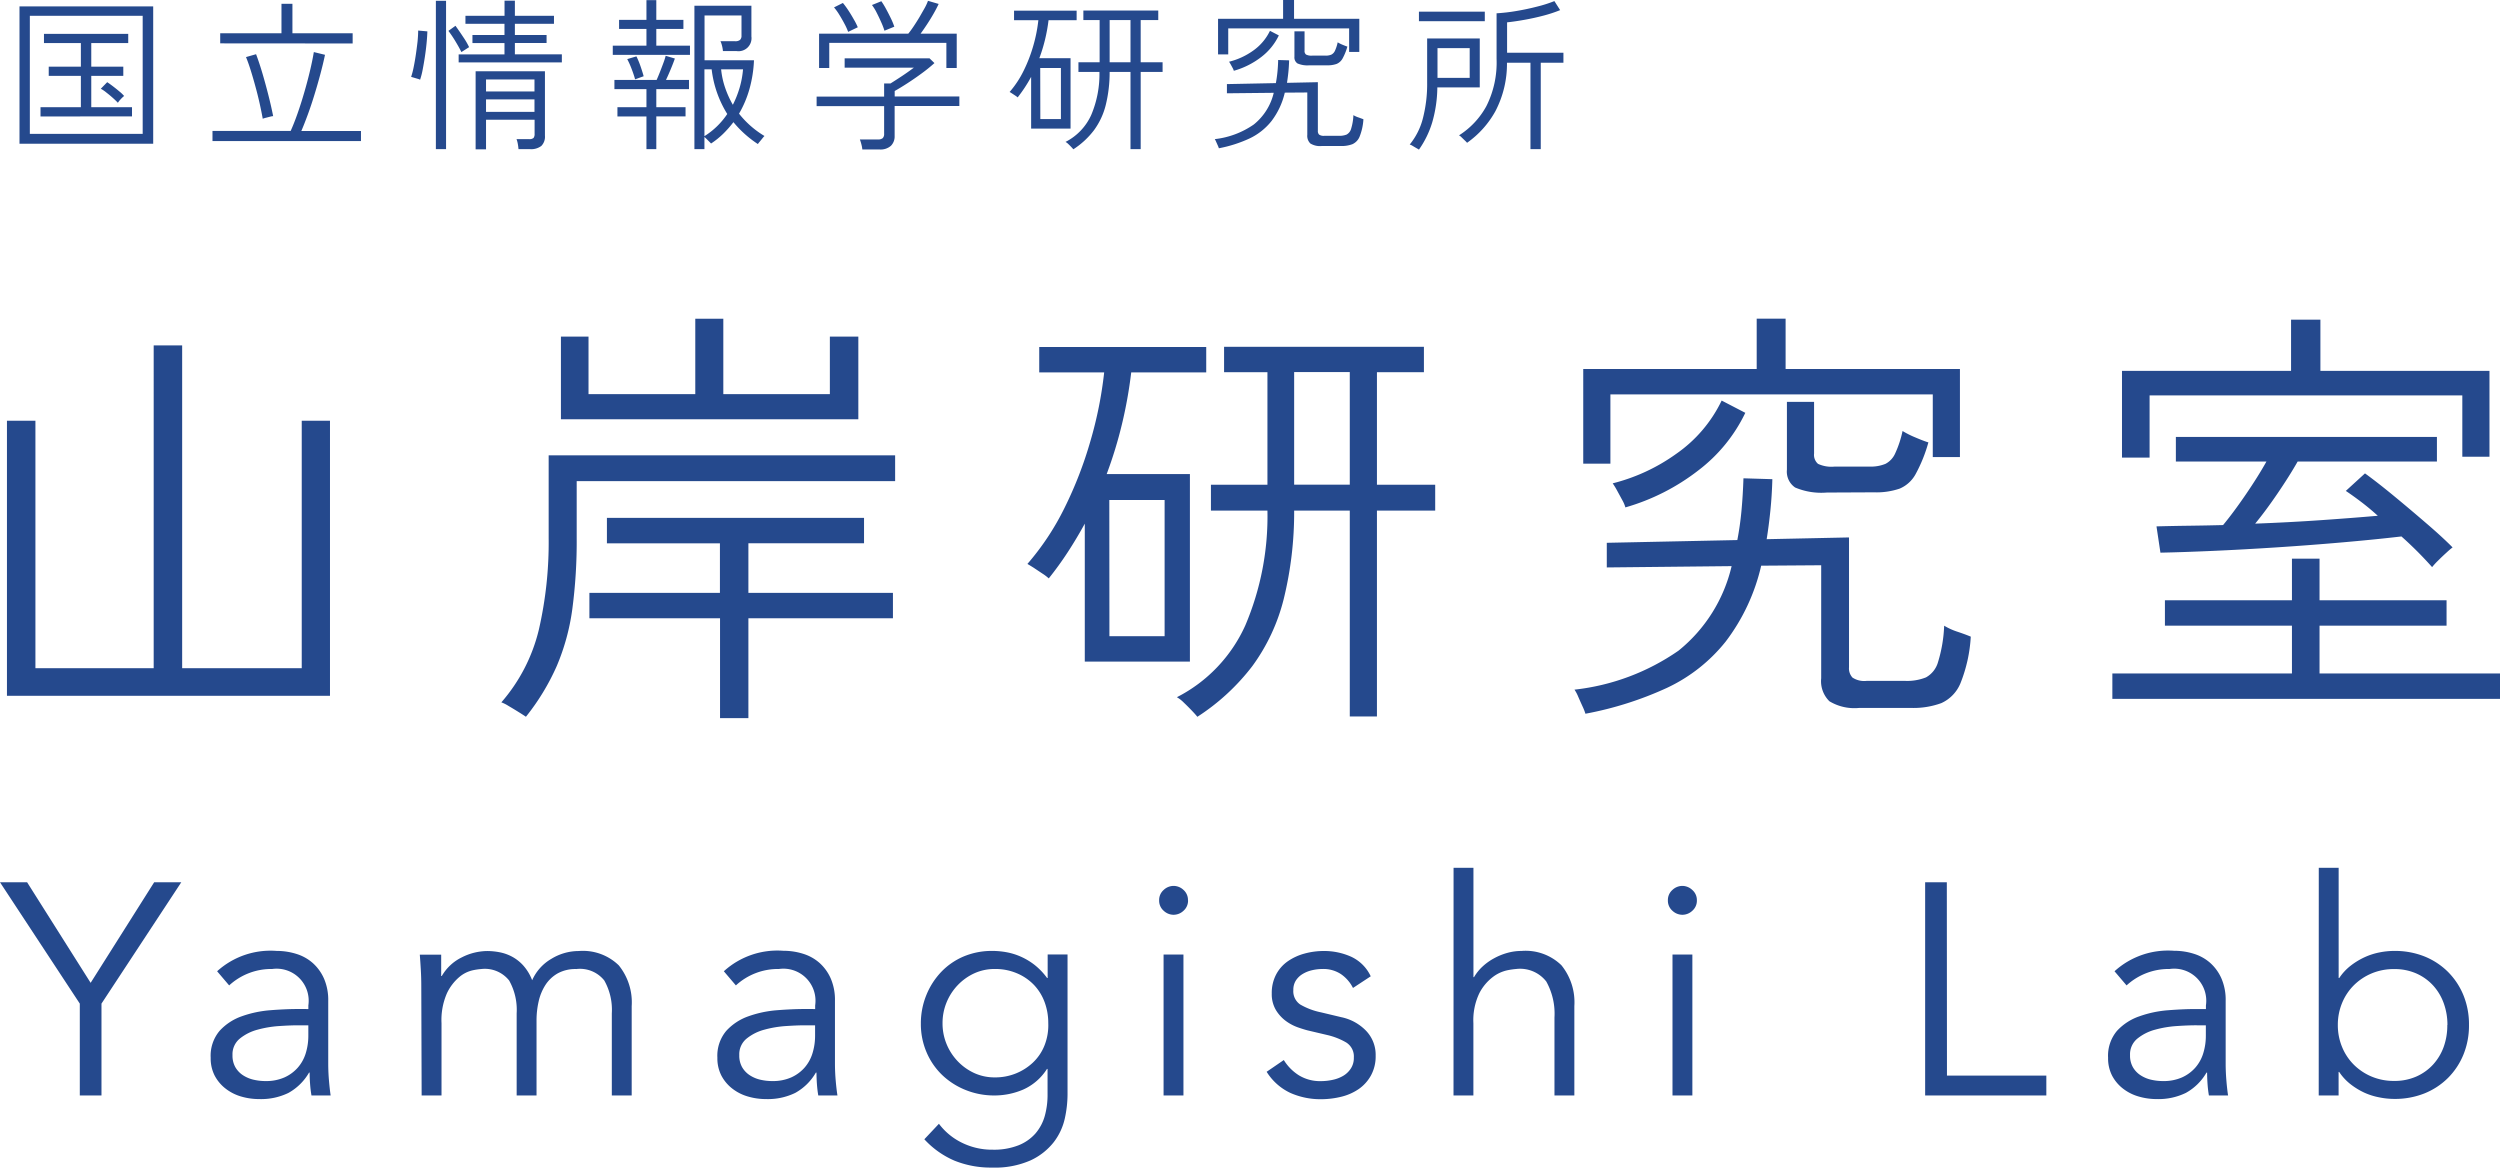<svg xmlns="http://www.w3.org/2000/svg" width="91.322" height="42.656"><g data-name="グループ 55234" fill="#25498d"><path data-name="パス 288" d="M.254 25.416V15.368h1.04v9.04h4.32V12.616h1.04v11.792h4.368v-9.04h1.032v10.048Zm26.048.816v-3.648H21.53v-.928h4.768v-1.808H22.17v-.932h9.392v.928h-4.224v1.812h5.28v.928h-5.28v3.648Zm-7.088-.048q-.068-.048-.26-.168t-.384-.232a1.327 1.327 0 0 0-.256-.128 6.268 6.268 0 0 0 1.368-2.648 14.226 14.226 0 0 0 .36-3.352v-3.024h12.656v.944H21.066v2.08a18.751 18.751 0 0 1-.16 2.592 8.051 8.051 0 0 1-.568 2.08 8.354 8.354 0 0 1-1.128 1.856Zm1.276-10.868v-3.02h1.008v2.1h3.9v-2.752h1.024v2.752h3.892v-2.1h1.04v3.02Zm23.248 10.868q-.048-.064-.192-.216t-.3-.3a1.207 1.207 0 0 0-.256-.2 5.46 5.46 0 0 0 2.5-2.624 10.179 10.179 0 0 0 .808-4.192h-2.064v-.944h2.064v-4.112h-1.584v-.928h7.3v.928h-1.716v4.112h2.128v.944h-2.128v7.52h-.992v-7.52h-2.032a13.264 13.264 0 0 1-.384 3.24 7.013 7.013 0 0 1-1.144 2.44 7.937 7.937 0 0 1-2.008 1.852Zm-4.112-2.016v-5.04q-.288.528-.616 1.032t-.7.968a1.662 1.662 0 0 0-.232-.176l-.324-.216q-.16-.1-.224-.136a9.556 9.556 0 0 0 1.36-2.056 14.452 14.452 0 0 0 .944-2.44 14.546 14.546 0 0 0 .5-2.5h-2.372v-.928h6.1v.928h-2.74a16.345 16.345 0 0 1-.336 1.88 15.46 15.46 0 0 1-.56 1.832h3.04v6.852Zm.9-.928h2.016v-4.976h-2.02Zm6.748-5.536h2.032v-4.112h-2.032Zm10.64 8.368a1.92 1.92 0 0 0-.1-.256q-.088-.192-.168-.376a1.4 1.4 0 0 0-.132-.248 8.244 8.244 0 0 0 3.8-1.424 5.607 5.607 0 0 0 1.94-3.088l-4.56.048v-.9l4.768-.1q.1-.512.152-1.072t.072-1.184l1.056.032q-.016.592-.072 1.144t-.136 1.048l3.008-.064v4.744a.493.493 0 0 0 .128.376.778.778 0 0 0 .512.12h1.412a1.859 1.859 0 0 0 .76-.128.923.923 0 0 0 .44-.56 5.158 5.158 0 0 0 .224-1.328 2.338 2.338 0 0 0 .472.216q.3.1.5.184a5.381 5.381 0 0 1-.376 1.7 1.364 1.364 0 0 1-.7.728 2.967 2.967 0 0 1-1.1.176h-1.9a1.772 1.772 0 0 1-1.088-.244 1.027 1.027 0 0 1-.3-.84v-4.128l-2.192.016a7.253 7.253 0 0 1-1.3 2.776 6 6 0 0 1-2.144 1.688 12.674 12.674 0 0 1-2.976.944Zm-.08-9.136V13.48h6.336v-1.84h1.056v1.84h6.368v3.216h-.992v-2.288H58.826v2.528Zm8.9 1.056a2.455 2.455 0 0 1-1.16-.184.7.7 0 0 1-.3-.648v-2.48h.992v1.888a.435.435 0 0 0 .144.376 1.167 1.167 0 0 0 .608.1h1.28a1.4 1.4 0 0 0 .576-.1.785.785 0 0 0 .352-.376 3.779 3.779 0 0 0 .272-.824 3.317 3.317 0 0 0 .48.24q.3.128.464.176a5.466 5.466 0 0 1-.472 1.168 1.191 1.191 0 0 1-.576.52 2.612 2.612 0 0 1-.936.136Zm-7.36.544a1.188 1.188 0 0 0-.112-.264l-.2-.368a2.684 2.684 0 0 0-.152-.248 6.843 6.843 0 0 0 2.324-1.08 5.006 5.006 0 0 0 1.656-1.944l.864.448a5.772 5.772 0 0 1-1.712 2.1 7.893 7.893 0 0 1-2.672 1.356Zm17.788 6.992V24.6h6.56v-1.744h-4.64v-.928h4.64v-1.52h1.008v1.52h4.64v.928h-4.64V24.6h6.592v.928Zm11.68-4.812a13.732 13.732 0 0 0-1.12-1.12q-.96.112-2.152.216t-2.424.184q-1.232.08-2.328.128t-1.9.064l-.144-.96q.592-.016 1.2-.024t1.232-.024q.384-.464.832-1.12t.752-1.2h-3.308v-.9h9.536v.9H83.93q-.3.528-.736 1.168t-.816 1.1q1.264-.048 2.416-.128t2.064-.16q-.3-.272-.6-.5t-.568-.408l.7-.64q.464.336 1.056.824t1.176.992q.584.5.968.888a2.711 2.711 0 0 0-.216.184q-.168.152-.328.312a2.631 2.631 0 0 0-.204.224Zm-11.328-4v-3.168h6.176v-1.872h1.072v1.872h6.176v3.136h-.992v-2.24H78.522v2.272Z"/><path data-name="パス 289" d="M3.707 40.016h-.792v-3.355L0 32.228h.99l2.321 3.674 2.321-3.674h.99l-2.915 4.433Zm7.183-2.563q-.275 0-.687.027a3.971 3.971 0 0 0-.792.132 1.744 1.744 0 0 0-.649.325.739.739 0 0 0-.269.605.857.857 0 0 0 .1.434.87.87 0 0 0 .281.3 1.2 1.2 0 0 0 .391.165 1.926 1.926 0 0 0 .434.049 1.655 1.655 0 0 0 .688-.132 1.422 1.422 0 0 0 .49-.358 1.429 1.429 0 0 0 .292-.528 2.167 2.167 0 0 0 .094-.644v-.374Zm.374-.594v-.132a1.172 1.172 0 0 0-1.32-1.331 2.274 2.274 0 0 0-1.573.6l-.44-.517a2.905 2.905 0 0 1 2.178-.743 2.367 2.367 0 0 1 .72.11 1.629 1.629 0 0 1 .6.336 1.664 1.664 0 0 1 .407.566 1.966 1.966 0 0 1 .154.814v2.3q0 .3.028.621t.06.534h-.7q-.033-.187-.05-.407t-.017-.429h-.022a1.968 1.968 0 0 1-.753.742 2.283 2.283 0 0 1-1.065.225 2.334 2.334 0 0 1-.66-.093 1.684 1.684 0 0 1-.567-.287 1.454 1.454 0 0 1-.4-.473 1.379 1.379 0 0 1-.148-.655 1.411 1.411 0 0 1 .325-.984 1.985 1.985 0 0 1 .814-.534 4.011 4.011 0 0 1 1.045-.22q.556-.044 1.017-.044Zm4.125-.843q0-.286-.016-.572t-.038-.572h.781v.781h.022a1.706 1.706 0 0 1 .732-.682 2.084 2.084 0 0 1 .93-.231 2.441 2.441 0 0 1 .445.044 1.612 1.612 0 0 1 .456.16 1.532 1.532 0 0 1 .413.324 1.741 1.741 0 0 1 .325.539 1.7 1.7 0 0 1 .7-.781 1.914 1.914 0 0 1 1-.286 1.879 1.879 0 0 1 1.463.522 2.145 2.145 0 0 1 .473 1.491v3.263h-.726v-3a2.181 2.181 0 0 0-.275-1.2 1.135 1.135 0 0 0-1.023-.418 1.341 1.341 0 0 0-.682.16 1.3 1.3 0 0 0-.446.423 1.863 1.863 0 0 0-.247.6 3.113 3.113 0 0 0-.077.7v2.735h-.726v-3a2.181 2.181 0 0 0-.275-1.2 1.135 1.135 0 0 0-1.023-.418 2.26 2.26 0 0 0-.3.044 1.15 1.15 0 0 0-.49.242 1.763 1.763 0 0 0-.457.594 2.441 2.441 0 0 0-.2 1.1v2.638h-.726Zm14.014 1.437q-.275 0-.687.027a3.971 3.971 0 0 0-.792.132 1.744 1.744 0 0 0-.649.325.739.739 0 0 0-.27.605.857.857 0 0 0 .1.434.87.87 0 0 0 .281.3 1.2 1.2 0 0 0 .39.165 1.926 1.926 0 0 0 .435.049 1.655 1.655 0 0 0 .688-.132 1.422 1.422 0 0 0 .49-.358 1.429 1.429 0 0 0 .291-.528 2.167 2.167 0 0 0 .094-.644v-.374Zm.374-.594v-.132a1.172 1.172 0 0 0-1.323-1.331 2.274 2.274 0 0 0-1.573.6l-.44-.517a2.905 2.905 0 0 1 2.178-.748 2.367 2.367 0 0 1 .72.11 1.629 1.629 0 0 1 .6.336 1.664 1.664 0 0 1 .407.566 1.966 1.966 0 0 1 .154.814v2.3q0 .3.028.621t.063.538h-.7q-.033-.187-.049-.407t-.017-.429h-.022a1.968 1.968 0 0 1-.753.742 2.283 2.283 0 0 1-1.066.226 2.334 2.334 0 0 1-.66-.093 1.684 1.684 0 0 1-.57-.287 1.454 1.454 0 0 1-.4-.473 1.379 1.379 0 0 1-.149-.655 1.411 1.411 0 0 1 .325-.984 1.985 1.985 0 0 1 .814-.534 4.011 4.011 0 0 1 1.045-.22q.555-.044 1.017-.044Zm4.653.517a1.973 1.973 0 0 0 .148.764 2.011 2.011 0 0 0 .407.627 1.973 1.973 0 0 0 .6.429 1.78 1.78 0 0 0 .754.16 2.01 2.01 0 0 0 .759-.14 2 2 0 0 0 .632-.4 1.751 1.751 0 0 0 .424-.626 2 2 0 0 0 .138-.814 2.19 2.19 0 0 0-.132-.765 1.833 1.833 0 0 0-.385-.627 1.858 1.858 0 0 0-.621-.428 2 2 0 0 0-.814-.16 1.78 1.78 0 0 0-.754.16 1.973 1.973 0 0 0-.6.429 2.01 2.01 0 0 0-.407.627 1.973 1.973 0 0 0-.149.764Zm-.132 3.674a2.318 2.318 0 0 0 .831.688 2.488 2.488 0 0 0 1.139.259 2.443 2.443 0 0 0 .935-.16 1.62 1.62 0 0 0 .622-.434 1.673 1.673 0 0 0 .341-.644 2.871 2.871 0 0 0 .1-.787v-.924h-.022a1.982 1.982 0 0 1-.858.748 2.647 2.647 0 0 1-1.064.22 2.775 2.775 0 0 1-1.05-.2 2.671 2.671 0 0 1-.853-.545 2.508 2.508 0 0 1-.572-.831 2.608 2.608 0 0 1-.209-1.045 2.733 2.733 0 0 1 .2-1.045 2.687 2.687 0 0 1 .544-.847 2.454 2.454 0 0 1 .825-.567 2.657 2.657 0 0 1 1.05-.2 2.922 2.922 0 0 1 .489.044 2.307 2.307 0 0 1 .517.154 2.4 2.4 0 0 1 .512.3 2.413 2.413 0 0 1 .473.49h.022v-.858h.726v5.1a4.139 4.139 0 0 1-.1.891 2.2 2.2 0 0 1-.407.869 2.315 2.315 0 0 1-.841.66 3.215 3.215 0 0 1-1.408.264 3.536 3.536 0 0 1-1.375-.253 3.2 3.2 0 0 1-1.1-.781Zm9.1-8.162a.488.488 0 0 1-.165.38.531.531 0 0 1-.363.148.531.531 0 0 1-.363-.148.488.488 0 0 1-.165-.38.488.488 0 0 1 .165-.379.531.531 0 0 1 .363-.148.531.531 0 0 1 .363.148.488.488 0 0 1 .162.379Zm-.168 7.128h-.726v-5.148h.726Zm6.193-3.927a1.346 1.346 0 0 0-.44-.506 1.165 1.165 0 0 0-.671-.187 1.7 1.7 0 0 0-.38.044 1.161 1.161 0 0 0-.347.138.765.765 0 0 0-.247.236.63.63 0 0 0-.094.352.584.584 0 0 0 .253.528 2.493 2.493 0 0 0 .759.286l.737.176a1.752 1.752 0 0 1 .9.489 1.267 1.267 0 0 1 .358.919 1.444 1.444 0 0 1-.171.72 1.462 1.462 0 0 1-.451.5 1.929 1.929 0 0 1-.643.281 3.117 3.117 0 0 1-.737.088 2.71 2.71 0 0 1-1.105-.226 2.04 2.04 0 0 1-.875-.776l.627-.429a1.728 1.728 0 0 0 .556.561 1.478 1.478 0 0 0 .8.209 2 2 0 0 0 .44-.049 1.278 1.278 0 0 0 .39-.154.84.84 0 0 0 .272-.273.7.7 0 0 0 .1-.385.6.6 0 0 0-.286-.555 2.507 2.507 0 0 0-.693-.27l-.7-.165q-.132-.033-.357-.11a1.693 1.693 0 0 1-.44-.231 1.39 1.39 0 0 1-.368-.4 1.135 1.135 0 0 1-.154-.611 1.443 1.443 0 0 1 .16-.693 1.366 1.366 0 0 1 .429-.484 1.979 1.979 0 0 1 .611-.28 2.65 2.65 0 0 1 .7-.093 2.4 2.4 0 0 1 1 .209 1.472 1.472 0 0 1 .715.715Zm3.674-4.389h.726v3.993h.022a1.693 1.693 0 0 1 .309-.385 2.028 2.028 0 0 1 .418-.3 2.282 2.282 0 0 1 .49-.2 1.912 1.912 0 0 1 .511-.071 1.879 1.879 0 0 1 1.463.522 2.145 2.145 0 0 1 .473 1.491v3.266h-.726v-2.849a2.415 2.415 0 0 0-.3-1.315 1.214 1.214 0 0 0-1.1-.456 2.785 2.785 0 0 0-.308.044 1.34 1.34 0 0 0-.534.242 1.748 1.748 0 0 0-.5.594 2.284 2.284 0 0 0-.22 1.1v2.64h-.726Zm8.888 1.188a.488.488 0 0 1-.165.38.531.531 0 0 1-.366.148.531.531 0 0 1-.363-.148.488.488 0 0 1-.165-.38.488.488 0 0 1 .165-.379.531.531 0 0 1 .363-.148.531.531 0 0 1 .363.148.488.488 0 0 1 .168.379Zm-.165 7.128h-.726v-5.148h.726Zm9.3-.726h3.63v.726h-4.427v-7.788h.792Zm9.086-1.837q-.275 0-.687.027a3.971 3.971 0 0 0-.792.132 1.744 1.744 0 0 0-.649.325.739.739 0 0 0-.27.605.857.857 0 0 0 .1.434.87.87 0 0 0 .281.3 1.2 1.2 0 0 0 .39.165 1.926 1.926 0 0 0 .435.049 1.655 1.655 0 0 0 .688-.132 1.422 1.422 0 0 0 .49-.358 1.429 1.429 0 0 0 .291-.528 2.167 2.167 0 0 0 .094-.644v-.374Zm.374-.594v-.132a1.172 1.172 0 0 0-1.326-1.331 2.274 2.274 0 0 0-1.573.6l-.44-.517a2.905 2.905 0 0 1 2.178-.748 2.367 2.367 0 0 1 .721.11 1.629 1.629 0 0 1 .6.336 1.664 1.664 0 0 1 .407.566 1.966 1.966 0 0 1 .154.814v2.3q0 .3.027.621t.061.538h-.7q-.033-.187-.049-.407t-.017-.429h-.022a1.968 1.968 0 0 1-.754.742 2.283 2.283 0 0 1-1.061.226 2.334 2.334 0 0 1-.66-.093 1.684 1.684 0 0 1-.572-.287 1.454 1.454 0 0 1-.4-.473 1.379 1.379 0 0 1-.148-.655 1.411 1.411 0 0 1 .325-.984 1.985 1.985 0 0 1 .823-.533 4.011 4.011 0 0 1 1.045-.22q.555-.044 1.017-.044Zm8.822.583a2.309 2.309 0 0 0-.137-.8 1.931 1.931 0 0 0-.391-.649 1.834 1.834 0 0 0-.61-.434 1.964 1.964 0 0 0-.809-.16 2.082 2.082 0 0 0-.825.16 2.038 2.038 0 0 0-.649.434 1.965 1.965 0 0 0-.429.649 2.088 2.088 0 0 0-.154.8 2.088 2.088 0 0 0 .154.8 1.965 1.965 0 0 0 .429.649 2.038 2.038 0 0 0 .649.434 2.082 2.082 0 0 0 .825.16 1.964 1.964 0 0 0 .809-.16 1.834 1.834 0 0 0 .61-.434 1.931 1.931 0 0 0 .391-.649 2.309 2.309 0 0 0 .132-.8Zm-4.7-5.742h.726v4.026h.022a1.889 1.889 0 0 1 .418-.451 2.6 2.6 0 0 1 .506-.308 2.421 2.421 0 0 1 .545-.176 2.776 2.776 0 0 1 .535-.055 2.909 2.909 0 0 1 1.105.2 2.58 2.58 0 0 1 .864.567 2.593 2.593 0 0 1 .566.858 2.808 2.808 0 0 1 .2 1.078 2.808 2.808 0 0 1-.2 1.078 2.593 2.593 0 0 1-.566.858 2.58 2.58 0 0 1-.864.567 2.909 2.909 0 0 1-1.105.2 2.776 2.776 0 0 1-.534-.055 2.421 2.421 0 0 1-.548-.171 2.6 2.6 0 0 1-.506-.308 1.889 1.889 0 0 1-.418-.451h-.022v.859H84.7Z"/><path data-name="パス 287" d="M.712 5.25V.234h4.884V5.25Zm.378-.36h4.122V.576H1.09Zm.39-.636v-.338h1.474V2.772H1.78v-.336h1.174v-.864H1.606v-.336h3.078v.336h-1.35v.864h1.17v.336h-1.17v1.144h1.488v.336Zm2.826-.5q-.06-.066-.177-.171t-.24-.2a1.23 1.23 0 0 0-.207-.141l.234-.24q.084.054.21.15t.243.195a1.292 1.292 0 0 1 .165.159 1.008 1.008 0 0 0-.123.117.759.759 0 0 0-.105.133Zm3.456 1.4v-.372h2.856q.12-.264.249-.63t.246-.771q.117-.4.21-.792t.141-.687l.408.1q-.066.318-.168.7t-.219.762q-.117.384-.243.726t-.234.594h2.178v.37Zm.282-3.57v-.368h2.238V.138h.4v1.078h2.2v.372Zm1.554 2.754q-.044-.246-.111-.549t-.153-.615q-.084-.312-.174-.6t-.174-.489l.368-.105q.126.336.24.726t.213.783q.1.393.171.753a.582.582 0 0 0-.114.021l-.165.042a.666.666 0 0 0-.101.033Zm7.776 1.116v-2.85h2.532v2.352a.477.477 0 0 1-.132.375.613.613 0 0 1-.414.117h-.42a1.829 1.829 0 0 0-.024-.186.976.976 0 0 0-.048-.18h.456a.231.231 0 0 0 .165-.042.233.233 0 0 0 .039-.156v-.51h-1.774v1.08Zm-.62-3.174v-.294h1.674v-.414h-1.17v-.294h1.17V.87h-1.426V.576h1.428V.024h.378v.552h1.428V.87h-1.428v.408h1.158v.294h-1.158v.414h1.716v.294Zm-.832 3.168V.03h.372v5.418Zm1.832-1.362h1.77V3.63h-1.77Zm0-.744h1.77v-.438h-1.77Zm-2.412-.432a.419.419 0 0 0-.09-.033l-.141-.042-.093-.027a2.888 2.888 0 0 0 .093-.357q.045-.219.081-.468t.062-.477q.021-.228.021-.39l.336.03q-.006.2-.03.444t-.063.5q-.039.252-.081.468a2.64 2.64 0 0 1-.091.352Zm1.512-1.008q-.078-.162-.216-.39a4.224 4.224 0 0 0-.258-.384l.258-.186q.144.2.285.414a2.739 2.739 0 0 1 .213.366Zm8.512 3.546V.21h2.082v1.122a.475.475 0 0 1-.54.534h-.5a1.138 1.138 0 0 0-.033-.192.85.85 0 0 0-.057-.168h.534a.269.269 0 0 0 .18-.048.208.208 0 0 0 .054-.162V.564h-1.35v1.638h1.806a4.576 4.576 0 0 1-.162 1.038 3.856 3.856 0 0 1-.384.912 3.41 3.41 0 0 0 .93.816q-.022.018-.072.081t-.1.123a.781.781 0 0 0-.069.09 3.943 3.943 0 0 1-.894-.8 3.851 3.851 0 0 1-.369.42 2.934 2.934 0 0 1-.447.36l-.111-.112q-.084-.086-.132-.126v.444Zm-1.752 0V4.254h-1.06v-.338h1.06v-.66h-1.17V2.92h1.542q.054-.12.12-.288t.126-.33a2.348 2.348 0 0 0 .084-.264l.336.1q-.054.156-.147.381t-.177.4h.84v.336h-1.194v.66h1.068v.336h-1.068v1.197Zm-1.23-3.444v-.336h1.23v-.612h-1v-.33h1v-.72h.36v.72h.99v.33h-.99v.612h1.23v.336Zm3.348 2.97a2.772 2.772 0 0 0 .834-.81 3.94 3.94 0 0 1-.57-1.632h-.264Zm1.038-1.146a3.618 3.618 0 0 0 .246-.618 3.387 3.387 0 0 0 .126-.678h-.8a2.932 2.932 0 0 0 .15.684 3.549 3.549 0 0 0 .278.612Zm-3.57-.93q-.054-.192-.135-.4a3.028 3.028 0 0 0-.153-.339l.336-.1a3.076 3.076 0 0 1 .15.363q.072.207.114.363Zm8.3 2.562a1.116 1.116 0 0 0-.036-.192 1.582 1.582 0 0 0-.054-.174h.66a.257.257 0 0 0 .175-.048.215.215 0 0 0 .051-.162V3.876H29.83v-.348h2.466v-.48h.234q.192-.12.414-.267t.438-.309h-2.528V2.13h3.1l.18.174a5.742 5.742 0 0 1-.459.372q-.261.192-.525.363t-.468.285v.2h2.362v.348H32.68v1.096a.483.483 0 0 1-.135.357.568.568 0 0 1-.417.135Zm-1.58-2.976V1.23h3.258q.084-.1.192-.261t.213-.336l.192-.336a1.71 1.71 0 0 0 .123-.267l.39.114q-.072.156-.183.351t-.237.387q-.126.192-.24.348h1.32v1.254h-.378v-.918h-4.278v.918Zm2.388-1.362a2.434 2.434 0 0 0-.114-.3q-.078-.177-.168-.354a1.8 1.8 0 0 0-.174-.285l.342-.138a2.639 2.639 0 0 1 .171.279q.093.171.177.345a2.383 2.383 0 0 1 .126.306Zm-1.326.042a2.233 2.233 0 0 0-.132-.291q-.09-.171-.192-.336a1.988 1.988 0 0 0-.192-.267l.324-.162a2.991 2.991 0 0 1 .2.273q.108.165.2.33a2.242 2.242 0 0 1 .144.285Zm8.226 4.29q-.018-.024-.072-.081t-.114-.114a.453.453 0 0 0-.1-.075 2.047 2.047 0 0 0 .939-.984 3.817 3.817 0 0 0 .3-1.572h-.767v-.354h.774V.732h-.594V.384h2.736v.348h-.642v1.542h.8v.354h-.8v2.82h-.372v-2.82h-.762a4.974 4.974 0 0 1-.144 1.215 2.63 2.63 0 0 1-.429.915 2.976 2.976 0 0 1-.753.696Zm-1.542-.756v-1.89q-.108.2-.231.387t-.261.363a.623.623 0 0 0-.087-.066l-.123-.081q-.06-.039-.084-.051a3.584 3.584 0 0 0 .51-.771 5.419 5.419 0 0 0 .354-.915 5.455 5.455 0 0 0 .186-.936h-.888V.39h2.286v.348h-1.026a6.13 6.13 0 0 1-.126.7 5.8 5.8 0 0 1-.21.687h1.14v2.573Zm.336-.348h.752V2.484h-.756Zm2.532-2.076h.762V.732h-.762Zm3.99 3.142a.72.72 0 0 0-.039-.1q-.031-.072-.063-.141a.524.524 0 0 0-.048-.093 3.092 3.092 0 0 0 1.425-.534 2.1 2.1 0 0 0 .729-1.158l-1.71.018v-.336l1.788-.036q.036-.192.057-.4t.027-.444l.4.012q-.006.222-.027.429t-.051.393l1.128-.024v1.774a.185.185 0 0 0 .044.14.292.292 0 0 0 .192.045h.528a.7.7 0 0 0 .285-.045.346.346 0 0 0 .165-.21 1.934 1.934 0 0 0 .084-.5.877.877 0 0 0 .177.081q.111.039.189.069a2.018 2.018 0 0 1-.141.639.511.511 0 0 1-.264.273 1.113 1.113 0 0 1-.411.066h-.714a.665.665 0 0 1-.408-.093.385.385 0 0 1-.112-.315V3.378l-.822.006a2.72 2.72 0 0 1-.488 1.041 2.252 2.252 0 0 1-.8.633 4.753 4.753 0 0 1-1.12.358Zm-.03-3.43v-1.3h2.376v-.69h.4v.69h2.384v1.21h-.372v-.858h-4.416v.948Zm3.336.4a.92.92 0 0 1-.435-.069.263.263 0 0 1-.111-.243v-.93h.37v.708a.163.163 0 0 0 .054.141.438.438 0 0 0 .228.039h.48a.526.526 0 0 0 .216-.036.294.294 0 0 0 .132-.141 1.417 1.417 0 0 0 .1-.309 1.244 1.244 0 0 0 .18.09q.114.048.174.066a2.05 2.05 0 0 1-.177.438.447.447 0 0 1-.216.195.979.979 0 0 1-.351.051Zm-2.76.2a.445.445 0 0 0-.042-.1q-.036-.069-.075-.138a1.007 1.007 0 0 0-.057-.093 2.566 2.566 0 0 0 .873-.4 1.877 1.877 0 0 0 .621-.729l.324.168a2.164 2.164 0 0 1-.642.789 2.96 2.96 0 0 1-1.002.503Zm10.836 2.862V2.292h-.858a3.742 3.742 0 0 1-.423 1.77 3.443 3.443 0 0 1-1.035 1.154.812.812 0 0 0-.078-.081l-.123-.119a.37.37 0 0 0-.093-.072 2.909 2.909 0 0 0 1-1.068 3.532 3.532 0 0 0 .372-1.722V.486a6.546 6.546 0 0 0 .723-.084q.393-.066.762-.162a4.728 4.728 0 0 0 .627-.2l.21.33a4.907 4.907 0 0 1-.606.2q-.342.09-.693.153t-.639.093v1.11h2.058v.366h-.828v3.156Zm-4.074.018q-.024-.018-.1-.06l-.137-.081a.365.365 0 0 0-.1-.045 2.471 2.471 0 0 0 .486-.975 5.014 5.014 0 0 0 .151-1.289V1.404h1.922v1.788h-1.55a4.734 4.734 0 0 1-.189 1.287 3.462 3.462 0 0 1-.483.987Zm.678-2.622h1.176V1.758H52.51Zm-.678-2.07V.426h2.406v.348Z"/></g></svg>